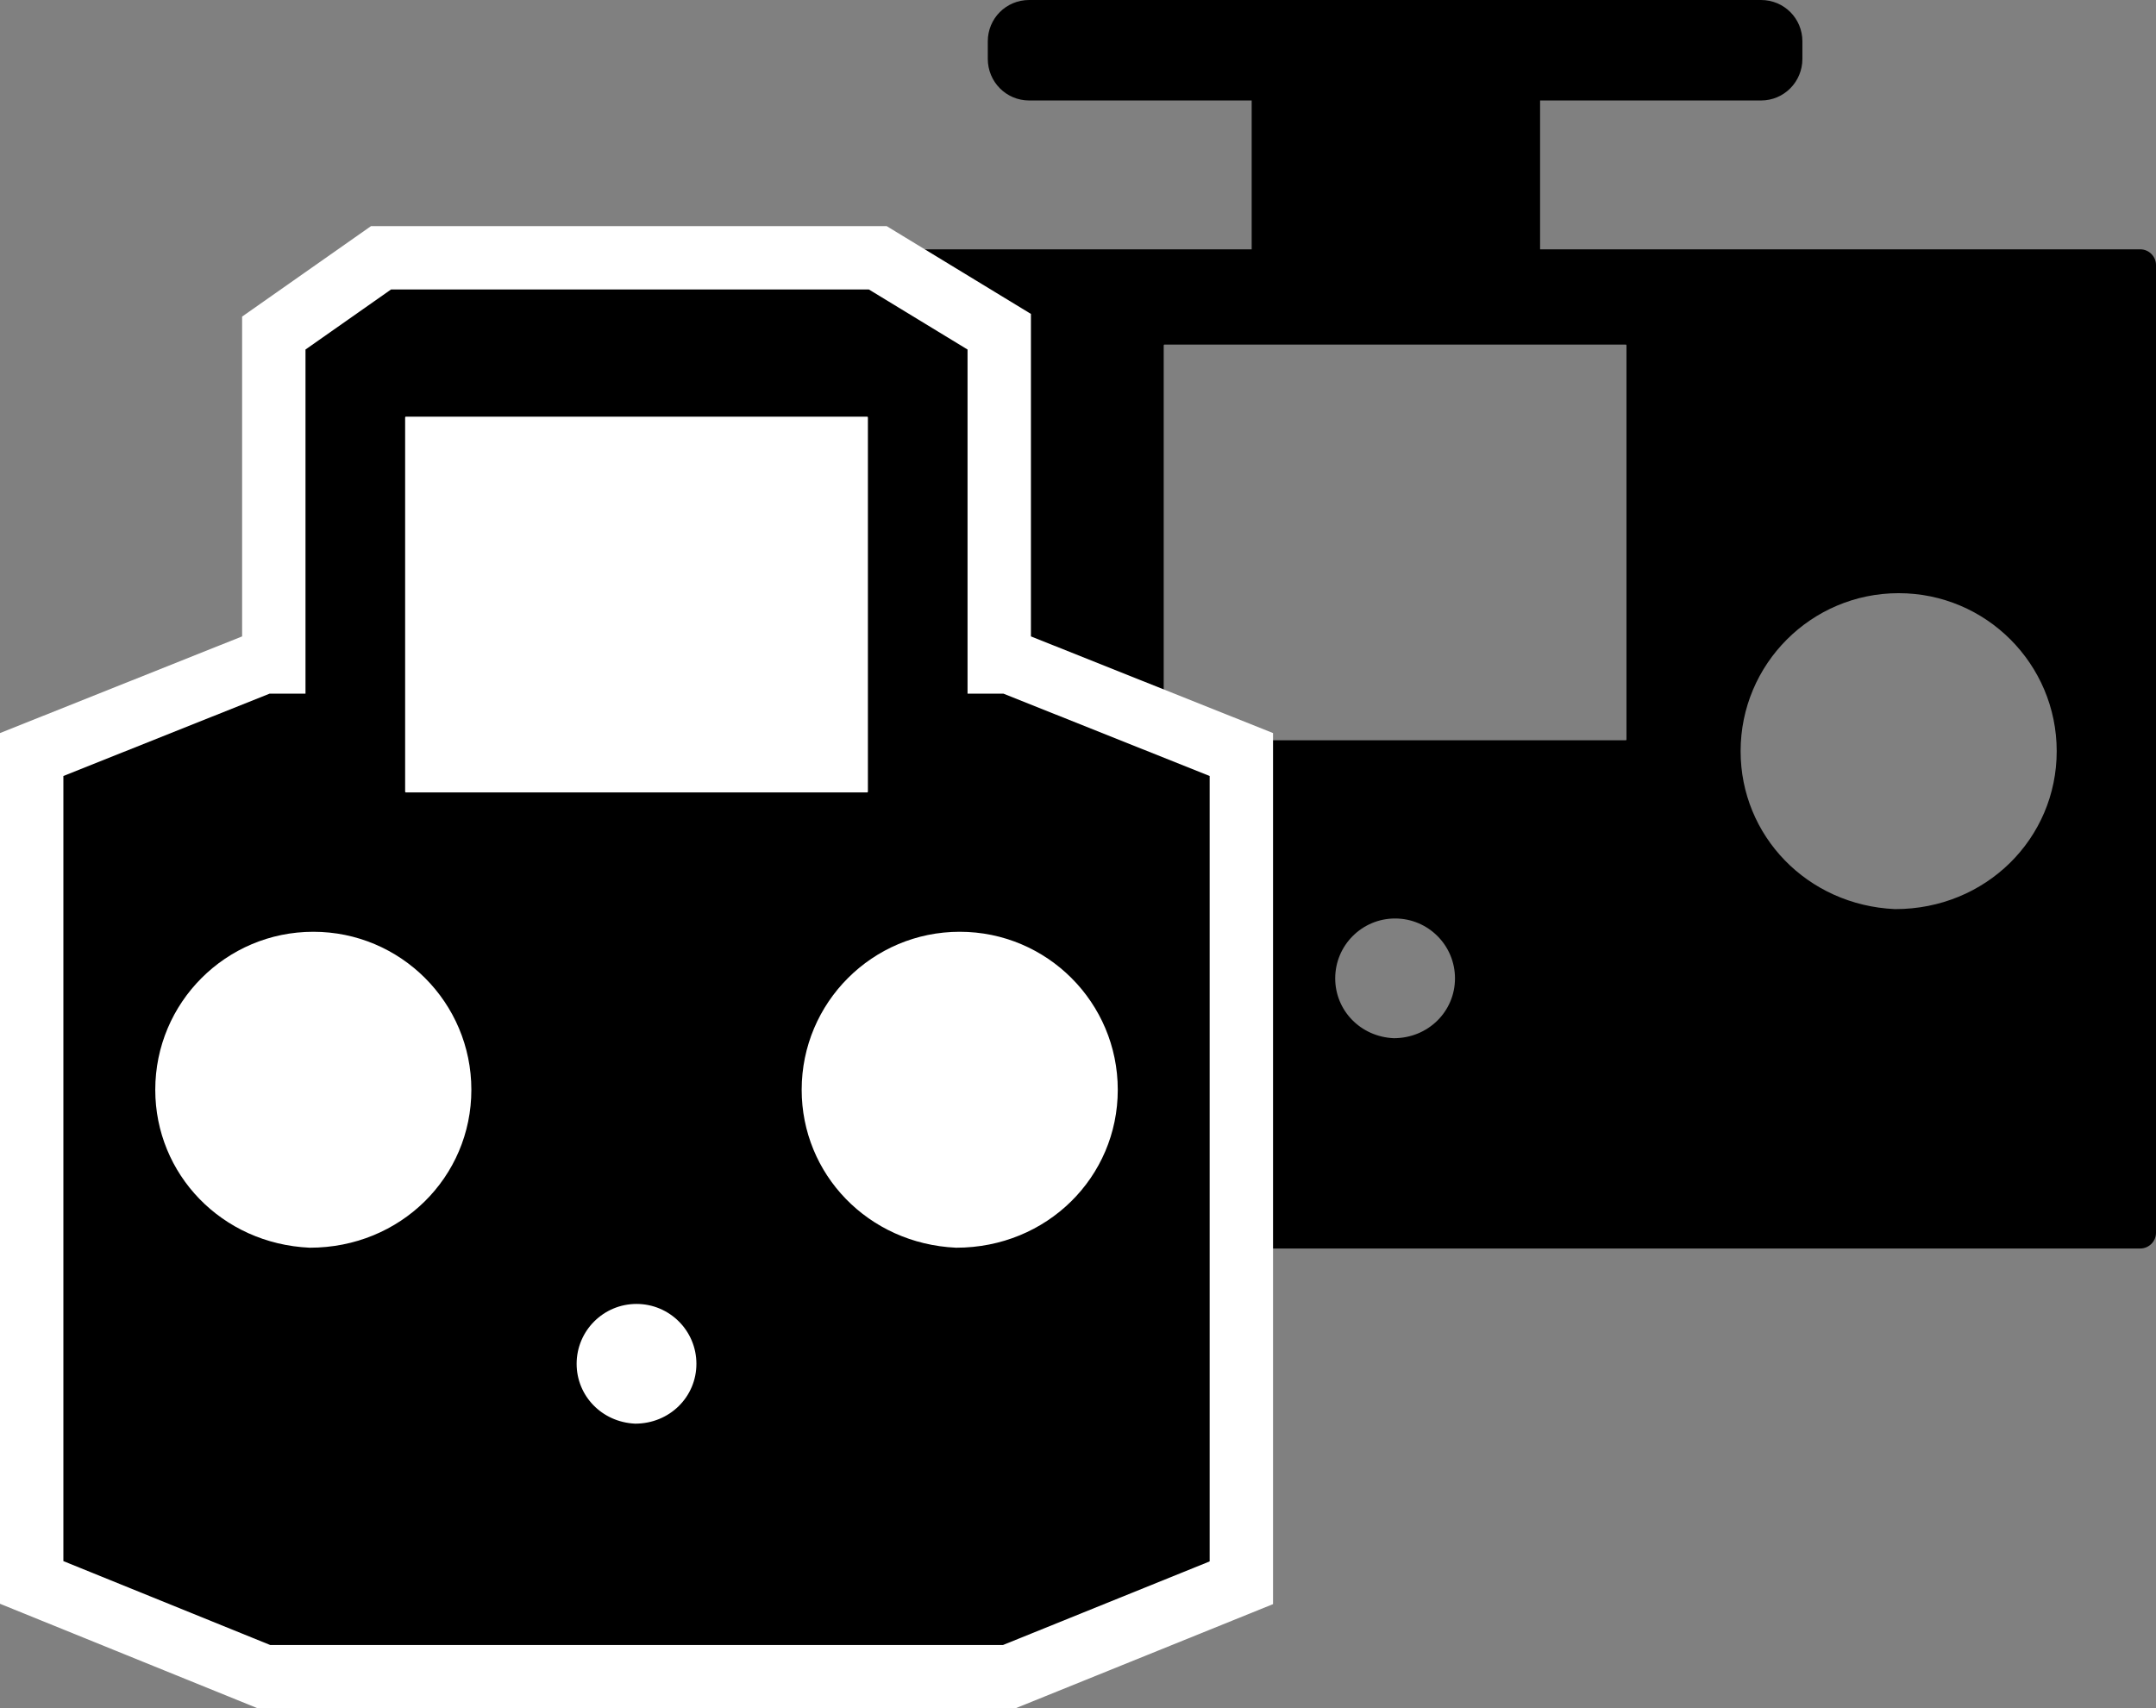 <?xml version="1.0" encoding="UTF-8" standalone="no"?>
<svg
   viewBox="0 0 517.052 409.794"
   version="1.1"
   id="svg179"
   sodipodi:docname="pic-DC-DS.svg"
   inkscape:version="1.1 (c68e22c387, 2021-05-23)"
   width="517.052"
   height="409.794"
   xmlns:inkscape="http://www.inkscape.org/namespaces/inkscape"
   xmlns:sodipodi="http://sodipodi.sourceforge.net/DTD/sodipodi-0.dtd"
   xmlns="http://www.w3.org/2000/svg"
   xmlns:svg="http://www.w3.org/2000/svg">
  <rect x="0" y="0" width="517.052" height="409.794" fill="#808080" stroke="none"/>
  <defs
     id="defs183" />
  <sodipodi:namedview
     id="namedview181"
     pagecolor="#ffffff"
     bordercolor="#999999"
     borderopacity="1"
     inkscape:pageshadow="0"
     inkscape:pageopacity="0"
     inkscape:pagecheckerboard="0"
     showgrid="false"
     inkscape:zoom="1.6445312"
     inkscape:cx="264.20903"
     inkscape:cy="139.55345"
     inkscape:window-width="1920"
     inkscape:window-height="1027"
     inkscape:window-x="-8"
     inkscape:window-y="-8"
     inkscape:window-maximized="1"
     inkscape:current-layer="svg179"
     height="400px"
     fit-margin-top="0"
     fit-margin-left="0"
     fit-margin-right="0"
     fit-margin-bottom="0" />
  <!-- Font Awesome Free 5.15.3 by @fontawesome - https://fontawesome.com License - https://fontawesome.com/license/free (Icons: CC BY 4.0, Fonts: SIL OFL 1.1, Code: MIT License) -->
  <path
     d="m 155.865,299.487 h 357.412 c 2.077,0 3.776,-1.699 3.776,-3.776 V 63.584 c 0,-2.077 -1.699,-3.776 -3.776,-3.776 H 369.343 v -35.705 l 52.99,-8.05e-4 c 5.508,0 9.917,-4.472 9.917,-9.98 V 9.917 C 432.25,4.41 427.841,0 422.333,0 L 246.808,2.68e-4 c -5.508,0 -9.917,4.41 -9.917,9.917 v 4.205 c 0,5.508 4.409,9.98 9.917,9.98 l 53.367,-8.05e-4 V 59.808 H 155.865 c -2.077,0 -3.776,1.699 -3.776,3.776 V 295.711 c 0,2.077 1.699,3.776 3.776,3.776 z M 279.212,177.577 h 110.718 c 0.073,0 0.132,-0.094 0.132,-0.208 V 82.867 c 0,-0.114 -0.065,-0.208 -0.132,-0.208 H 279.212 c -0.067,0 -0.132,0.099 -0.132,0.208 V 177.369 c 0,0.109 0.059,0.208 0.132,0.208 z m -66.03,40.5 c 21.812,0.021 38.782,-16.949 38.782,-37.883 0,-20.933 -16.97,-37.904 -37.904,-37.904 -20.931,0 -37.902,16.971 -37.902,37.904 0,20.249 15.918,36.925 37.023,37.883 z M 334.668,91.114 Z M 454.457,218.077 c 21.811,0.021 38.782,-16.949 38.782,-37.883 0,-20.933 -16.971,-37.904 -37.904,-37.904 -20.931,0 -37.902,16.971 -37.902,37.904 0,20.249 15.918,36.925 37.023,37.883 z m -120.219,30.965 c 8.265,0.008 14.696,-6.423 14.696,-14.354 0,-7.932 -6.43,-14.363 -14.363,-14.363 -7.932,0 -14.362,6.431 -14.362,14.363 0,7.673 6.032,13.992 14.029,14.354 z"
     style="fill:#000000;fill-rule:evenodd;stroke-width:1.341"
     id="path122" />
  <path
     d="M 58.064,152.658 V 75.942 l 6.466,-4.54 c 3.414,-2.397 6.831,-4.79 10.242,-7.19 3.42,-2.407 6.846,-4.807 10.269,-7.21 l 3.931,-2.759 H 212.642 l 3.641,2.216 c 3.94,2.399 7.88,4.799 11.822,7.196 3.946,2.399 7.89,4.803 11.835,7.204 l 7.297,4.441 v 77.358 l 58.064,23.188 v 208.949 l -9.499,3.843 c -8.251,3.339 -16.508,6.666 -24.755,10.015 -8.259,3.355 -16.529,6.687 -24.792,10.03 l -2.742,1.11 H 61.826 l -2.748,-1.115 C 50.811,405.325 42.542,401.975 34.276,398.617 26.014,395.262 17.749,391.913 9.485,388.56 L 0,384.711 V 175.846 Z"
     style="fill:#ffffff;fill-rule:evenodd;stroke-width:1.341"
     id="path124" />
  <path
     d="m 64.792,394.594 h 87.881 87.881 c 49.547,-20.046 0,0 49.547,-20.046 v -91.544 -96.861 l -49.453,-19.749 h -8.611 V 83.843 c -23.657,-14.4 0,0 -23.657,-14.4 H 93.775 c -20.511,14.4 0,0 -20.511,14.4 v 82.551 h -8.611 l -49.453,19.749 v 188.332 c 49.592,20.119 0,0 49.592,20.119 z"
     style="fill:#ffffff;fill-rule:evenodd;stroke-width:1.341"
     id="path126" />
  <path
     d="m 152.748,169.256 z m 76.534,130.042 c 21.812,0.021 38.782,-16.949 38.782,-37.883 0,-20.933 -16.97,-37.904 -37.904,-37.904 -20.931,0 -37.902,16.97 -37.902,37.904 0,20.249 15.918,36.925 37.023,37.883 z m -155.022,0 c 21.812,0.021 38.782,-16.949 38.782,-37.883 0,-20.933 -16.97,-37.904 -37.904,-37.904 -20.931,0 -37.902,16.97 -37.902,37.904 0,20.249 15.918,36.925 37.023,37.883 z M 97.291,190.076 H 208.009 c 0.073,0 0.132,-0.094 0.132,-0.208 v -89.713 c 0,-0.114 -0.065,-0.208 -0.132,-0.208 H 97.291 c -0.066,0 -0.132,0.1 -0.132,0.208 v 89.713 c 0,0.108 0.059,0.208 0.132,0.208 z M 64.792,394.594 h 87.881 87.881 c 49.547,-20.046 0,0 49.547,-20.046 v -91.544 -96.861 l -49.453,-19.749 h -8.611 V 83.843 c -23.657,-14.4 0,0 -23.657,-14.4 H 93.775 c -20.511,14.4 0,0 -20.511,14.4 v 82.551 h -8.611 l -49.453,19.749 v 188.332 c 49.592,20.119 0,0 49.592,20.119 z m 87.525,-53.091 c 8.265,0.008 14.696,-6.423 14.696,-14.355 0,-7.932 -6.43,-14.363 -14.363,-14.363 -7.931,0 -14.362,6.431 -14.362,14.363 0,7.673 6.032,13.992 14.029,14.355 z"
     style="fill:#000000;fill-rule:evenodd;stroke-width:1.341"
     id="path130" />
</svg>
